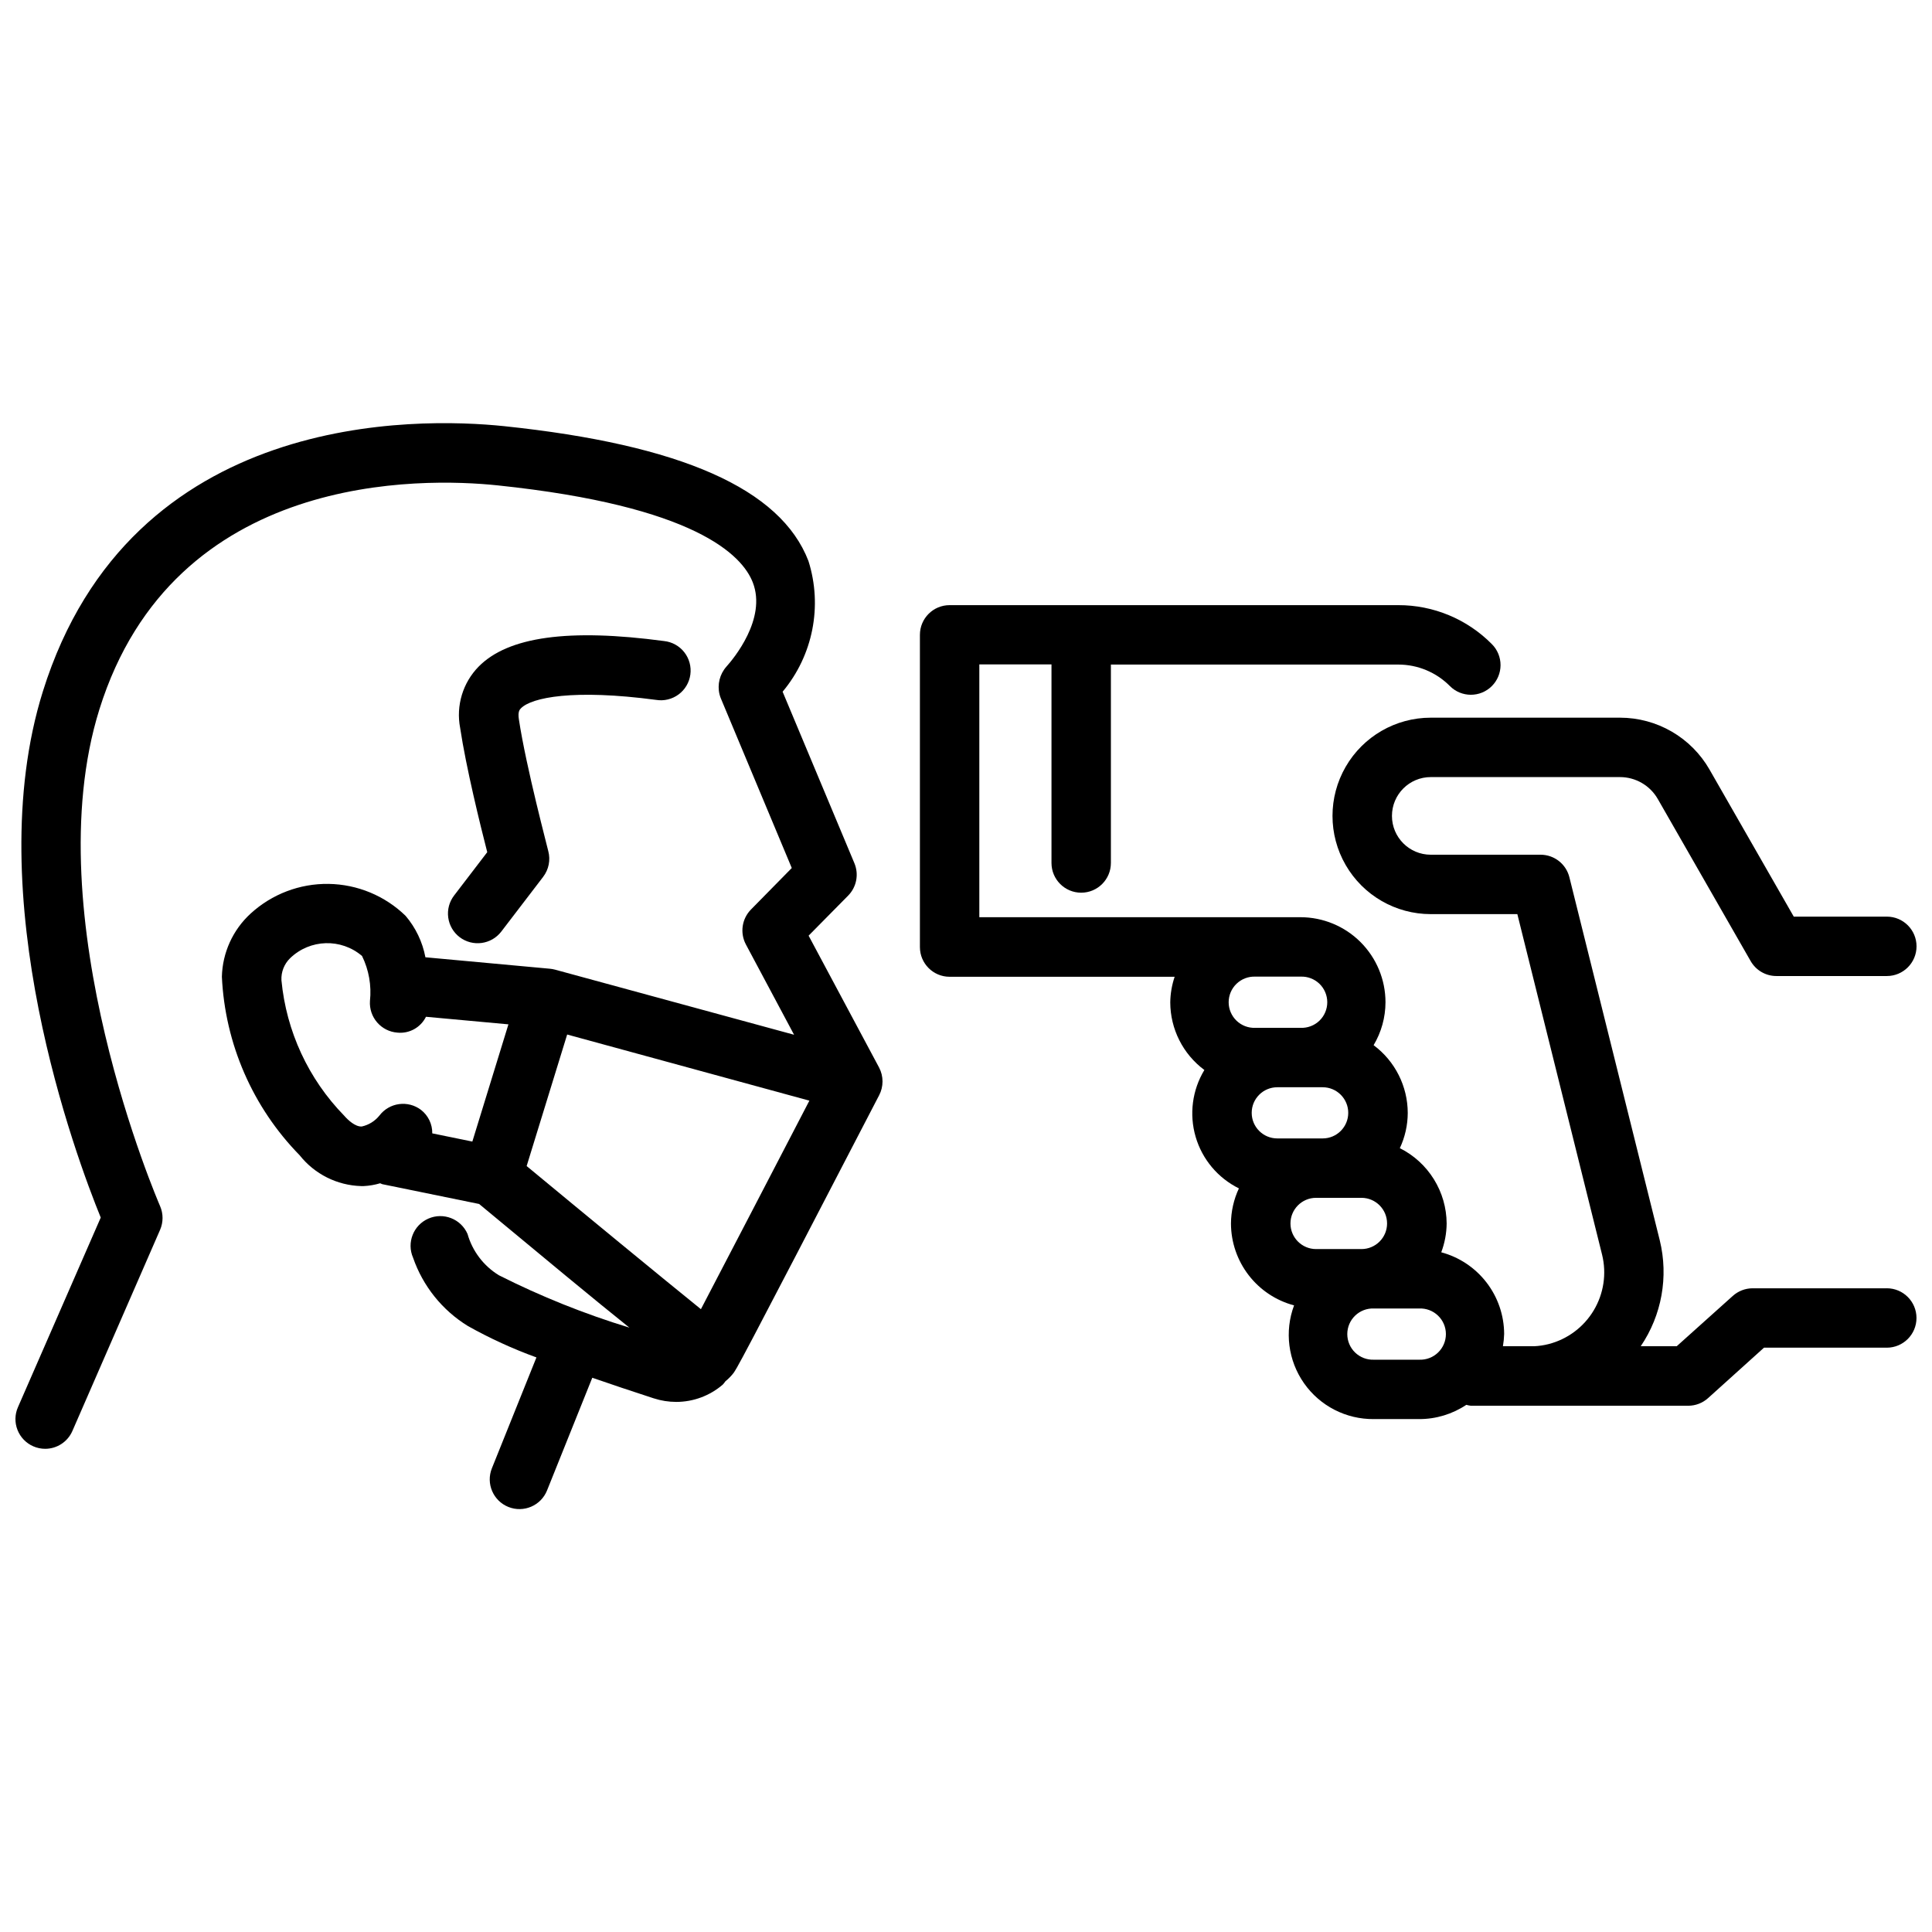 <?xml version="1.0" encoding="UTF-8"?>
<!-- Uploaded to: ICON Repo, www.iconrepo.com, Generator: ICON Repo Mixer Tools -->
<svg width="800px" height="800px" version="1.1" viewBox="144 144 512 512" xmlns="http://www.w3.org/2000/svg">
 <defs>
  <clipPath id="b">
   <path d="m148.09 256h229.91v288h-229.91z"/>
  </clipPath>
  <clipPath id="a">
   <path d="m387 304h264.9v217h-264.9z"/>
  </clipPath>
 </defs>
 <path d="m265.8 392.35c3.457 2.633 8.395 1.977 11.043-1.469l11.105-14.516h-0.004c1.484-1.941 1.984-4.457 1.355-6.812 0-0.219-5.887-22.25-7.797-34.973-0.305-2.004 0.23-2.551 0.555-2.875 2.801-2.867 13.93-5.144 35.824-2.227 2.098 0.344 4.246-0.18 5.953-1.445 1.711-1.266 2.836-3.168 3.117-5.273 0.285-2.109-0.297-4.242-1.609-5.914s-3.25-2.742-5.363-2.965c-25.273-3.379-41.332-1.156-49.141 6.781-4.199 4.285-6.027 10.355-4.894 16.246 1.555 10.41 5.363 25.863 7.18 32.926l-8.785 11.484c-1.27 1.656-1.832 3.746-1.555 5.816 0.273 2.07 1.355 3.945 3.016 5.215z"/>
 <g clip-path="url(#b)">
  <path d="m358.29 391.96 10.496-10.633c2.215-2.262 2.863-5.629 1.645-8.551l-19.031-45.469h0.004c8.043-9.621 10.625-22.684 6.844-34.637-7.348-19.133-33.777-30.828-80.684-35.738-22.766-2.352-98.883-4.356-122.21 70.324-16.992 54.328 8.879 123.56 15.344 139.41l-21.945 50.262c-0.84 1.91-0.879 4.078-0.113 6.023 0.762 1.941 2.269 3.504 4.184 4.336 0.992 0.438 2.066 0.66 3.148 0.66 3.129 0 5.961-1.855 7.211-4.723l23.238-53.301c0.875-2.008 0.875-4.289 0-6.297-0.324-0.754-33.242-76.738-16.09-131.61 19.754-63.289 85.805-61.453 105.55-59.387 52.301 5.481 64.824 18.473 67.625 25.746 3.715 9.613-5.152 20.227-6.969 22.25v0.004c-1.801 2.008-2.496 4.777-1.855 7.398 0.094 0.355 0.207 0.707 0.348 1.051l18.797 44.953-10.832 11.02c-2.402 2.461-2.941 6.188-1.332 9.227l12.773 23.941-63.355-17.254c-0.445-0.117-0.895-0.199-1.355-0.242l-32.988-3.035c-0.766-4.051-2.574-7.836-5.246-10.977-5.477-5.328-12.785-8.355-20.422-8.469-7.641-0.109-15.031 2.707-20.66 7.871-4.703 4.309-7.453 10.352-7.609 16.73 0.828 17.766 8.164 34.609 20.613 47.316 3.953 4.988 9.906 7.977 16.27 8.164h0.715c1.473-0.074 2.93-0.324 4.344-0.746 0.184 0.094 0.375 0.172 0.566 0.242l25.664 5.246c18.012 14.945 30.648 25.434 39.82 32.77-11.898-3.629-23.465-8.27-34.574-13.875-4.051-2.477-7.023-6.387-8.32-10.957-1.742-3.984-6.383-5.805-10.367-4.066s-5.805 6.379-4.066 10.363c2.606 7.531 7.738 13.93 14.527 18.105 5.82 3.262 11.895 6.047 18.168 8.324l-11.809 29.391c-1.617 4.035 0.344 8.621 4.383 10.238 4.035 1.617 8.621-0.344 10.238-4.383l11.988-29.859c4.977 1.723 10.391 3.547 16.32 5.469v-0.004c1.91 0.621 3.91 0.934 5.918 0.938 4.543 0 8.934-1.637 12.367-4.609 0.238-0.262 0.461-0.543 0.66-0.84 0.695-0.566 1.336-1.199 1.91-1.891 0.934-1.051 1.133-1.238 38.836-73.914v0.004c1.203-2.301 1.203-5.047 0-7.348zm-28.539 98.988c-10.496-8.48-30.891-25.266-46.184-37.934l10.738-34.855 64.191 17.527c-10.199 19.648-22.43 43.172-28.746 55.262zm-94.539-51.281c-9.477-9.707-15.344-22.371-16.625-35.875-0.117-2.195 0.723-4.328 2.297-5.859 5.254-5.082 13.508-5.336 19.062-0.586 1.809 3.691 2.535 7.824 2.098 11.914-0.293 4.32 2.953 8.07 7.273 8.395 3.152 0.316 6.168-1.355 7.57-4.199l21.852 2.004-9.562 31.066-10.621-2.172v0.004c0.039-2.43-1.062-4.734-2.981-6.227-1.66-1.262-3.754-1.812-5.824-1.531-2.066 0.281-3.938 1.371-5.199 3.035-1.18 1.465-2.82 2.488-4.66 2.894-1.719 0.137-3.715-1.742-4.68-2.863z"/>
 </g>
 <g clip-path="url(#a)">
  <path d="m644.03 485.41h-35.582c-1.938 0.008-3.805 0.73-5.246 2.027l-14.844 13.32h-9.539c5.566-8.219 7.398-18.406 5.039-28.047l-23.953-96.227c-0.871-3.508-4.016-5.973-7.633-5.973h-29.105c-5.68 0-10.285-4.606-10.285-10.285 0-5.684 4.606-10.289 10.285-10.289h50.152c4.137 0.004 7.957 2.219 10.012 5.805l24.613 42.961c1.398 2.449 4.004 3.961 6.824 3.957h29.262c4.348 0 7.871-3.523 7.871-7.871 0-4.348-3.523-7.871-7.871-7.871h-24.664l-22.336-38.992v-0.004c-2.394-4.164-5.844-7.629-10-10.039-4.156-2.41-8.875-3.68-13.68-3.688h-50.191c-9.301 0-17.895 4.961-22.543 13.016-4.652 8.055-4.652 17.977 0 26.027 4.648 8.055 13.242 13.016 22.543 13.016h22.953l22.461 90.266c1.23 5.016 0.434 10.312-2.219 14.746-2.648 4.43-6.938 7.637-11.938 8.926-1.246 0.32-2.519 0.512-3.801 0.574h-8.324c0.184-1.074 0.293-2.16 0.324-3.254-0.02-4.934-1.66-9.727-4.672-13.637-3.012-3.914-7.227-6.723-11.996-8.004 0.922-2.445 1.406-5.031 1.43-7.641-0.027-4.148-1.199-8.207-3.391-11.727-2.188-3.523-5.309-6.371-9.016-8.227 1.367-2.918 2.086-6.098 2.098-9.32-0.012-7.082-3.363-13.742-9.047-17.969 2.055-3.445 3.144-7.379 3.148-11.391-0.004-5.973-2.383-11.699-6.606-15.926-4.227-4.223-9.953-6.594-15.93-6.598h-85.102v-66.996h19.125v52.625c0 4.348 3.523 7.875 7.871 7.875s7.871-3.527 7.871-7.875v-52.586h76.18v0.004c5.125 0.004 10.039 2.051 13.648 5.688 3.062 3.078 8.039 3.09 11.117 0.027 1.48-1.473 2.312-3.469 2.316-5.555 0.008-2.086-0.816-4.09-2.289-5.566-6.555-6.637-15.504-10.363-24.832-10.34h-118.88c-4.348 0-7.871 3.523-7.871 7.871v82.742c0 4.348 3.523 7.871 7.871 7.871h59.637c-0.738 2.188-1.133 4.473-1.164 6.781 0.02 7.066 3.367 13.711 9.039 17.926-3.215 5.316-4.055 11.734-2.316 17.699 1.738 5.961 5.898 10.922 11.469 13.676-1.371 2.922-2.086 6.106-2.102 9.328 0.016 4.949 1.664 9.754 4.688 13.672 3.019 3.918 7.25 6.734 12.035 8.004-2.578 6.894-1.586 14.617 2.641 20.641 4.231 6.023 11.156 9.574 18.52 9.492h12.02-0.004c4.438 0.004 8.777-1.312 12.469-3.777 0.395 0.113 0.801 0.195 1.207 0.242h57.613c1.941-0.004 3.809-0.727 5.25-2.027l14.82-13.363h32.539l-0.004 0.004c4.348 0 7.875-3.523 7.875-7.871 0-4.348-3.527-7.875-7.875-7.875zm-161.54-39.715c-3.742 0-6.777-3.035-6.777-6.781 0-3.746 3.035-6.781 6.777-6.781h12.031c3.742 0 6.777 3.035 6.777 6.781 0 3.746-3.035 6.781-6.777 6.781zm0.18-42.875h6.016v-0.004c1.844-0.07 3.641 0.613 4.973 1.891 1.332 1.281 2.082 3.051 2.082 4.898 0 1.844-0.75 3.613-2.082 4.894-1.332 1.281-3.129 1.961-4.973 1.891h-12.02c-1.848 0.07-3.641-0.609-4.973-1.891s-2.086-3.051-2.086-4.894c0-1.848 0.754-3.617 2.086-4.898 1.332-1.277 3.125-1.961 4.973-1.891zm10.109 58.621h12.02l-0.004-0.004c3.75 0 6.793 3.043 6.793 6.793s-3.043 6.789-6.793 6.789h-12.016c-3.754 0-6.793-3.039-6.793-6.789s3.039-6.793 6.793-6.793zm27.289 42.898-11.965-0.004c-1.848 0.074-3.644-0.609-4.977-1.891-1.332-1.281-2.082-3.047-2.082-4.894 0-1.848 0.75-3.617 2.082-4.894 1.332-1.281 3.129-1.965 4.977-1.891h12.02-0.004c1.848-0.074 3.641 0.609 4.973 1.891 1.332 1.277 2.086 3.047 2.086 4.894 0 1.848-0.754 3.613-2.086 4.894-1.332 1.281-3.125 1.965-4.973 1.891z"/>
 </g>
</svg>